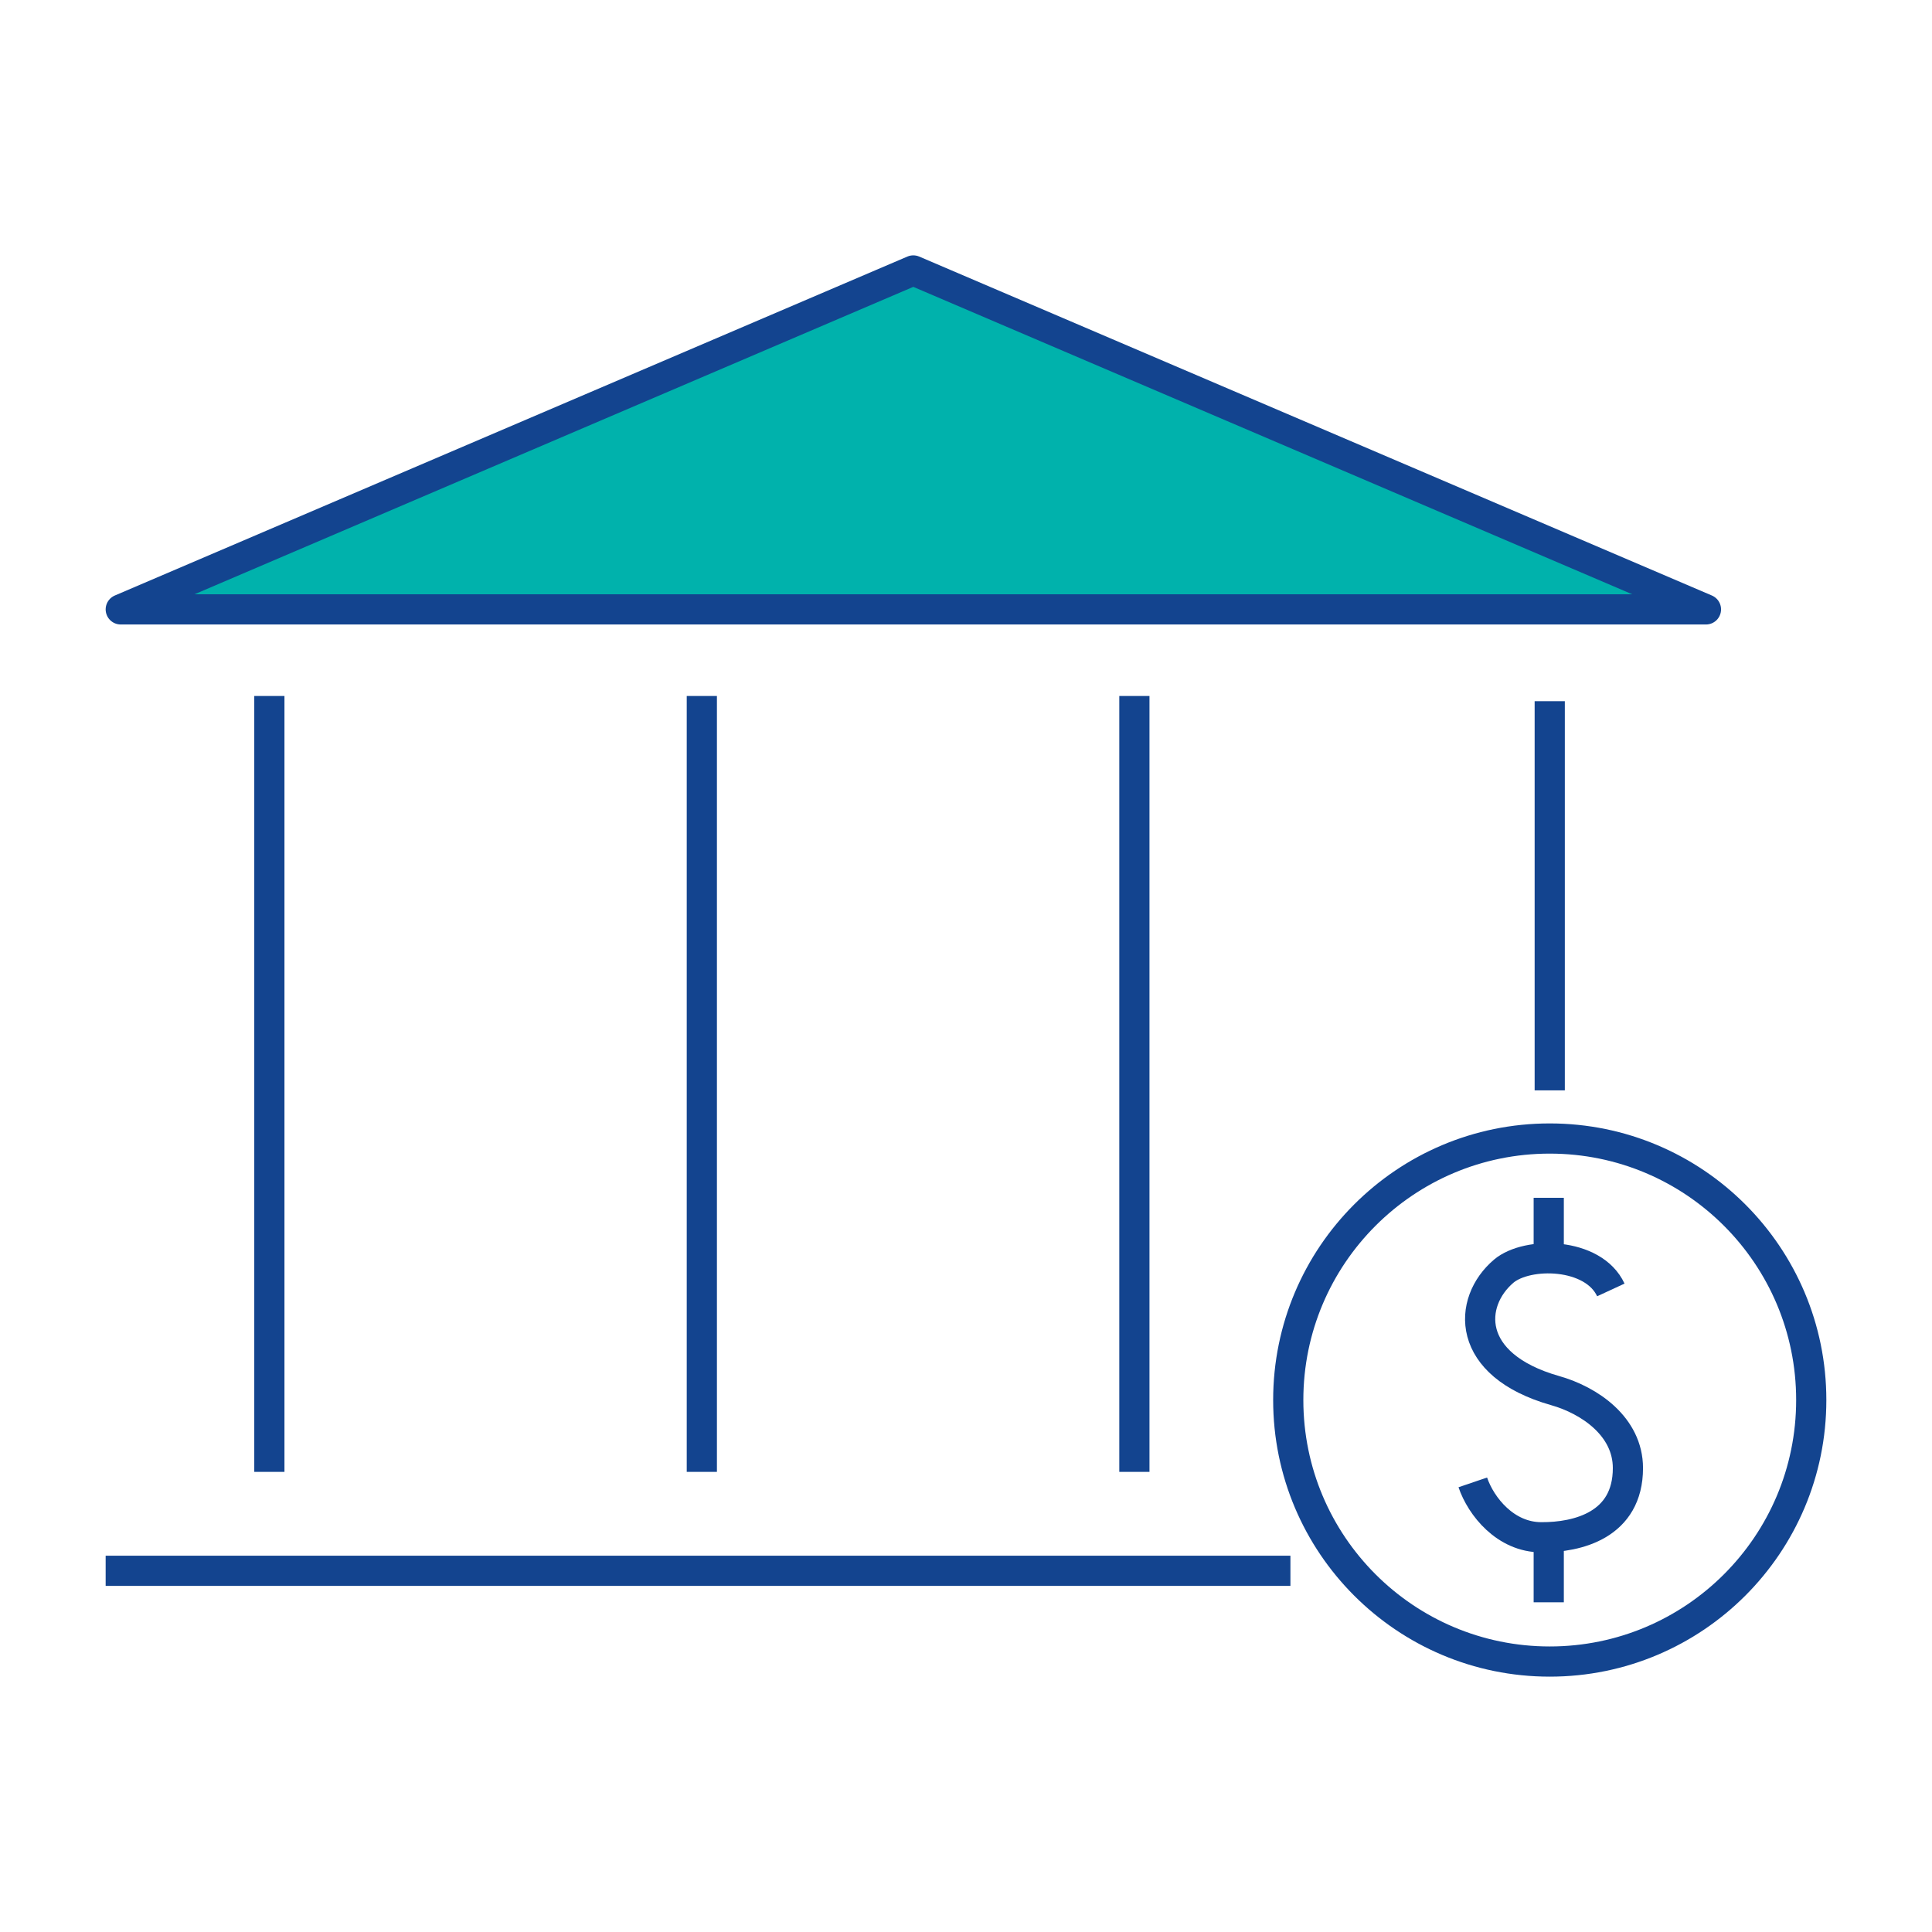 <svg width="64" height="64" viewBox="0 0 64 64" fill="none" xmlns="http://www.w3.org/2000/svg">
<path d="M4 52.035H42.247" stroke="#13448F" stroke-linecap="square" stroke-linejoin="round"/>
<path d="M56.512 20.187H4L30.254 8.959L56.512 20.187Z" fill="#00B2AC"/>
<path d="M56.512 20.187H4L30.254 8.959L56.512 20.187Z" stroke="#13448F" stroke-linecap="square" stroke-linejoin="round"/>
<path d="M8.923 23.555V48.257" stroke="#13448F" stroke-linecap="square" stroke-linejoin="round"/>
<path d="M23.249 23.555V48.257" stroke="#13448F" stroke-linecap="square" stroke-linejoin="round"/>
<path d="M37.578 23.555V48.257" stroke="#13448F" stroke-linecap="square" stroke-linejoin="round"/>
<path d="M51.337 23.728L51.337 35.62" stroke="#13448F" stroke-linecap="square" stroke-linejoin="round"/>
<path d="M51.337 55.041C56.122 55.041 60 51.162 60 46.378C60 41.594 56.122 37.715 51.337 37.715C46.553 37.715 42.675 41.594 42.675 46.378C42.675 51.162 46.553 55.041 51.337 55.041Z" stroke="#13448F" stroke-linecap="round" stroke-linejoin="round"/>
<path d="M53.361 42.731C52.782 41.479 50.592 41.451 49.813 42.109C48.614 43.127 48.521 45.215 51.511 46.064C52.662 46.389 53.927 47.259 53.927 48.632C53.927 50.521 52.263 50.931 51.058 50.924C49.873 50.924 49.06 49.905 48.788 49.106" stroke="#13448F" stroke-miterlimit="10"/>
<path d="M51.304 41.615V39.679" stroke="#13448F" stroke-miterlimit="10"/>
<path d="M51.304 53.078V51.141" stroke="#13448F" stroke-miterlimit="10"/>
</svg>
